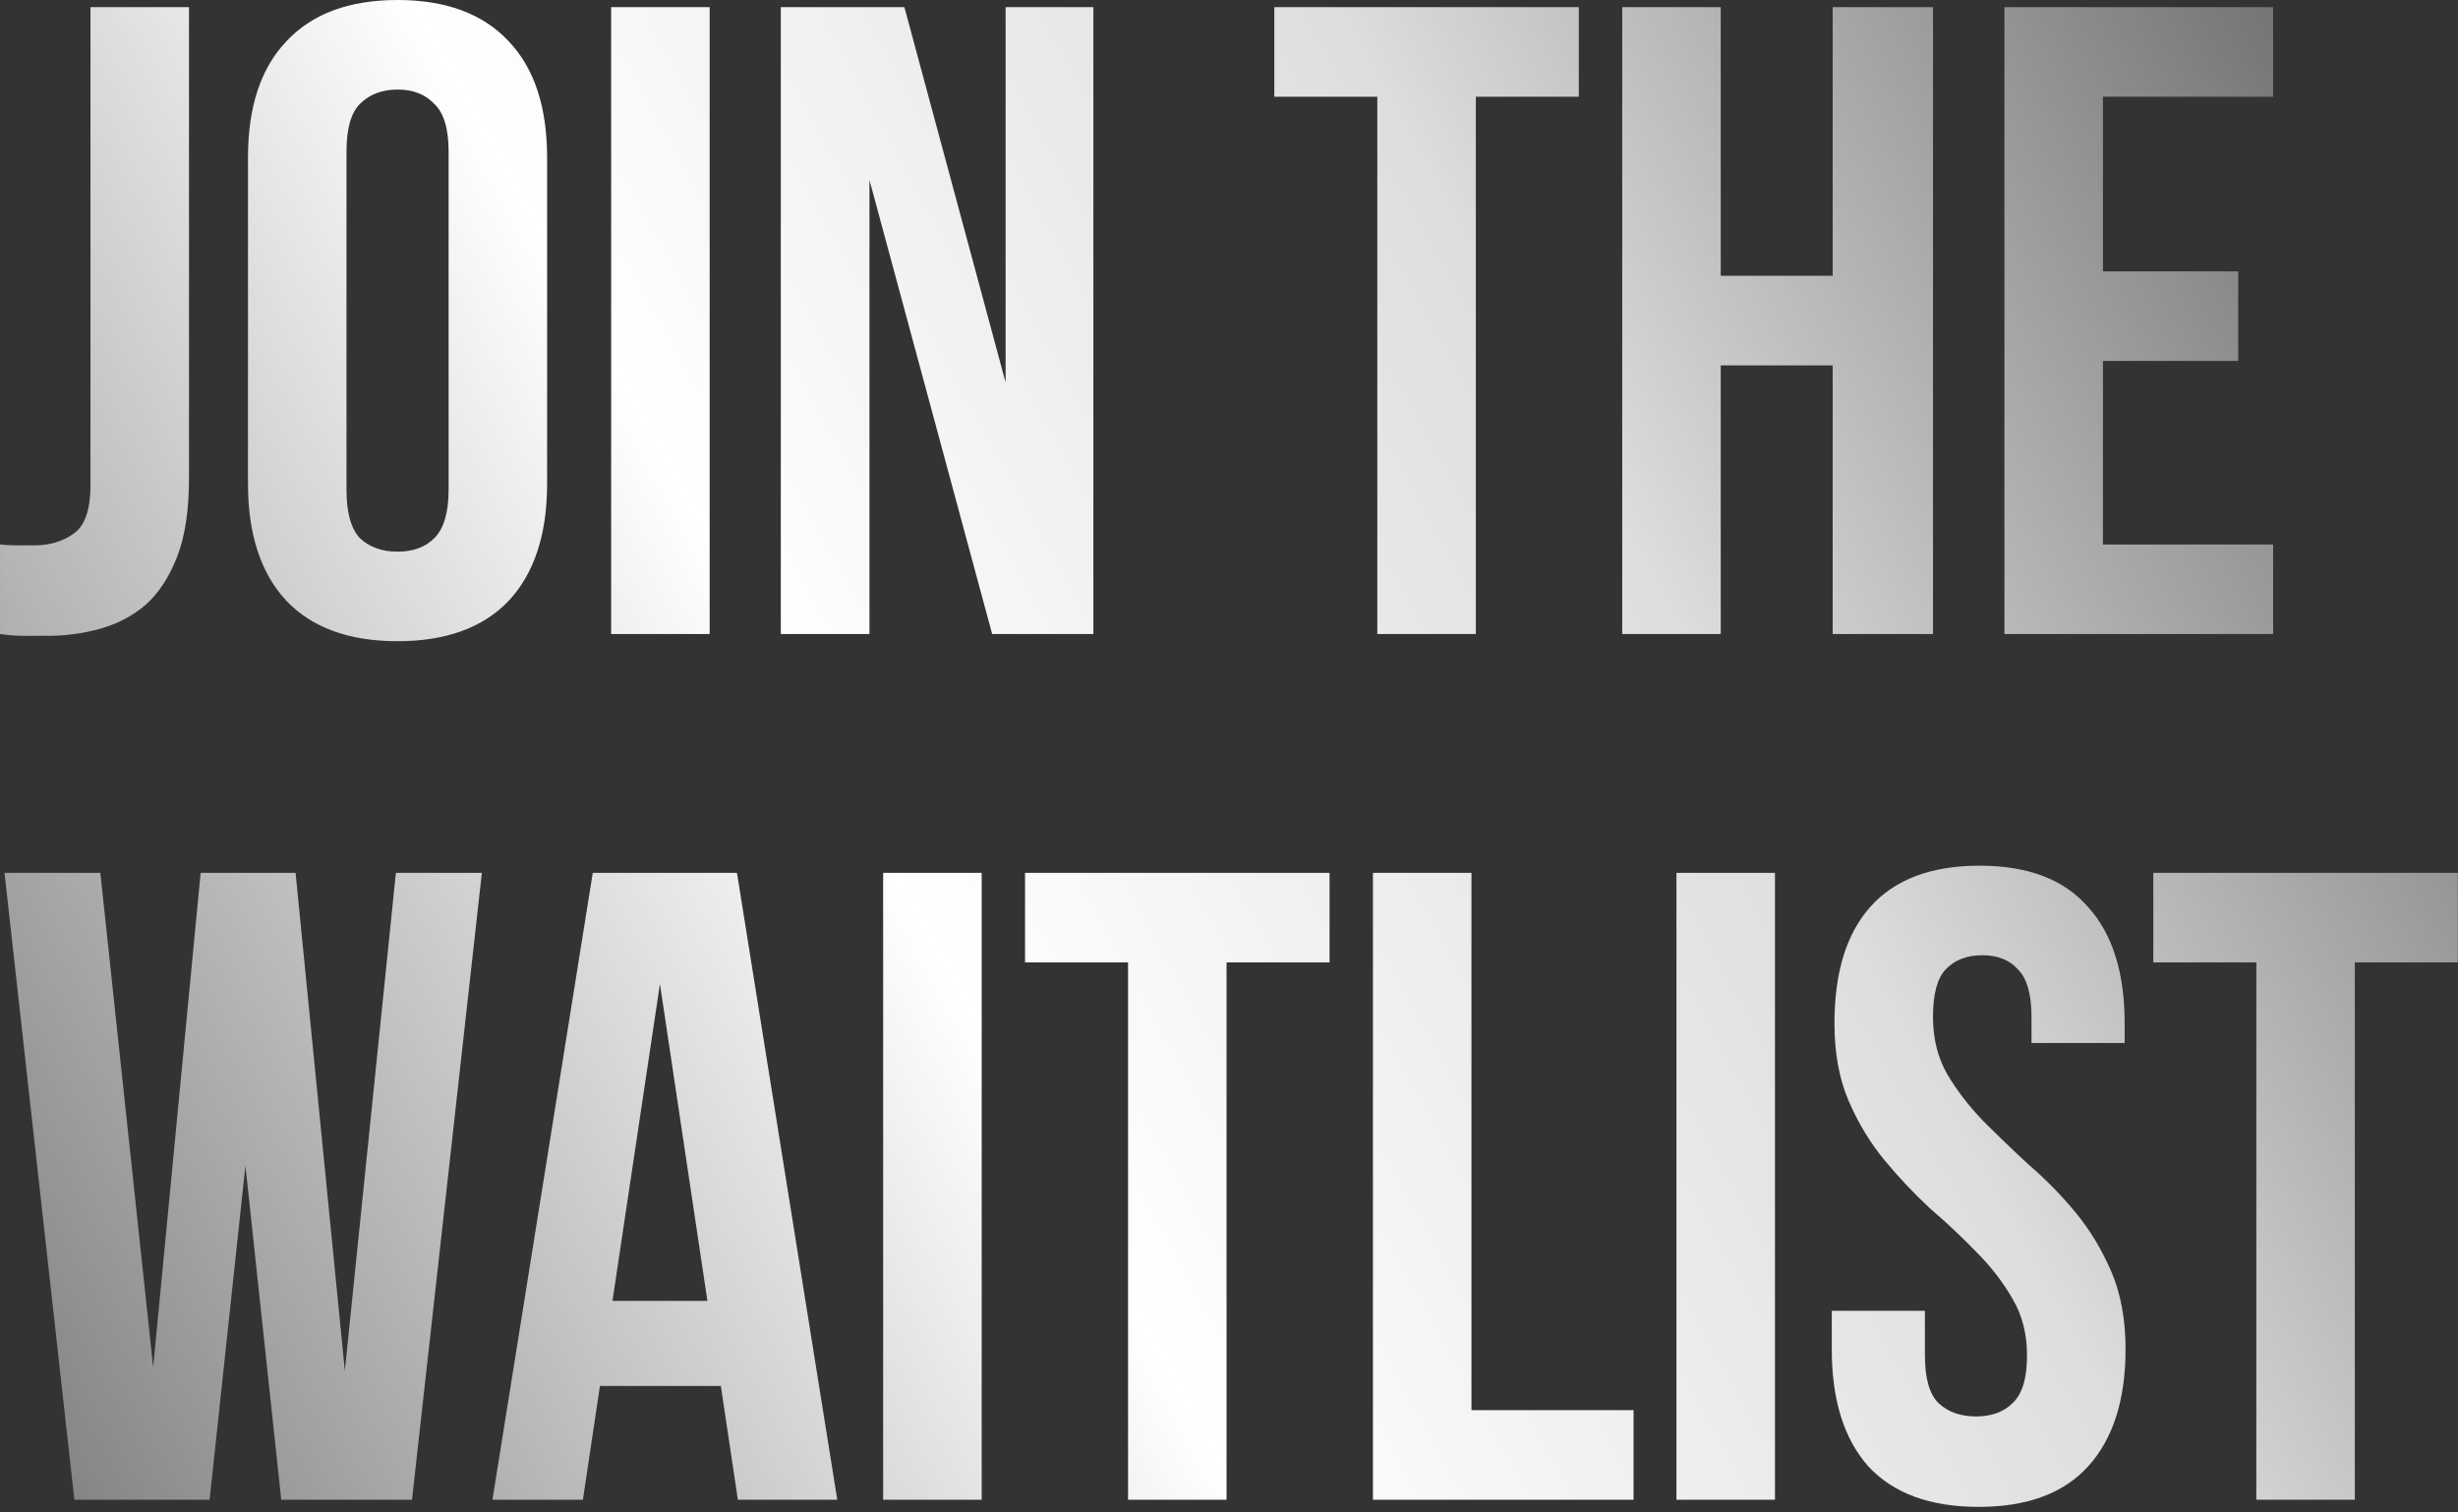 <?xml version="1.0" encoding="UTF-8"?> <svg xmlns="http://www.w3.org/2000/svg" width="247" height="152" viewBox="0 0 247 152" fill="none"><rect x="0" y="0" width="247" height="152" fill="#333333" stroke="none"/><path d="M0.002 54.72C0.542 54.78 1.112 54.81 1.712 54.81C2.312 54.81 2.882 54.81 3.422 54.81C4.982 54.81 6.302 54.42 7.382 53.64C8.522 52.86 9.092 51.24 9.092 48.78V0.72H18.992V48.06C18.992 51.24 18.602 53.85 17.822 55.89C17.042 57.93 15.992 59.55 14.672 60.75C13.352 61.89 11.822 62.7 10.082 63.18C8.402 63.66 6.632 63.9 4.772 63.9C3.872 63.9 3.062 63.9 2.342 63.9C1.622 63.9 0.842 63.84 0.002 63.72V54.72ZM34.819 49.23C34.819 51.51 35.269 53.13 36.169 54.09C37.129 54.99 38.389 55.44 39.949 55.44C41.509 55.44 42.739 54.99 43.639 54.09C44.599 53.13 45.079 51.51 45.079 49.23V15.21C45.079 12.93 44.599 11.34 43.639 10.44C42.739 9.48 41.509 9 39.949 9C38.389 9 37.129 9.48 36.169 10.44C35.269 11.34 34.819 12.93 34.819 15.21V49.23ZM24.919 15.84C24.919 10.74 26.209 6.84 28.789 4.14C31.369 1.38 35.089 -2.96831e-05 39.949 -2.96831e-05C44.809 -2.96831e-05 48.529 1.38 51.109 4.14C53.689 6.84 54.979 10.74 54.979 15.84V48.6C54.979 53.7 53.689 57.63 51.109 60.39C48.529 63.09 44.809 64.44 39.949 64.44C35.089 64.44 31.369 63.09 28.789 60.39C26.209 57.63 24.919 53.7 24.919 48.6V15.84ZM61.413 0.72H71.312V63.72H61.413V0.72ZM87.371 18.09V63.72H78.461V0.72H90.881L101.051 38.43V0.72H109.871V63.72H99.701L87.371 18.09ZM128.054 0.72H158.654V9.72H148.304V63.72H138.404V9.72H128.054V0.72ZM172.914 63.72H163.014V0.72H172.914V27.72H184.164V0.72H194.244V63.72H184.164V36.72H172.914V63.72ZM211.322 27.27H224.912V36.27H211.322V54.72H228.422V63.72H201.422V0.72H228.422V9.72H211.322V27.27ZM24.662 117.15L21.062 150.72H7.472L0.452 87.72H10.082L15.392 137.4L20.162 87.72H29.702L34.652 137.76L39.782 87.72H48.422L41.402 150.72H28.262L24.662 117.15ZM84.136 150.72H74.146L72.436 139.29H60.286L58.576 150.72H49.486L59.566 87.72H74.056L84.136 150.72ZM61.546 130.74H71.086L66.316 98.88L61.546 130.74ZM88.746 87.72H98.647V150.72H88.746V87.72ZM103.005 87.72H133.605V96.72H123.255V150.72H113.355V96.72H103.005V87.72ZM137.965 87.72H147.865V141.72H164.155V150.72H137.965V87.72ZM168.463 87.72H178.363V150.72H168.463V87.72ZM184.342 102.84C184.342 97.74 185.542 93.84 187.942 91.14C190.402 88.38 194.062 87 198.922 87C203.782 87 207.412 88.38 209.812 91.14C212.272 93.84 213.502 97.74 213.502 102.84V104.82H204.142V102.21C204.142 99.93 203.692 98.34 202.792 97.44C201.952 96.48 200.752 96 199.192 96C197.632 96 196.402 96.48 195.502 97.44C194.662 98.34 194.242 99.93 194.242 102.21C194.242 104.37 194.722 106.29 195.682 107.97C196.642 109.59 197.842 111.15 199.282 112.65C200.722 114.09 202.252 115.56 203.872 117.06C205.552 118.5 207.112 120.09 208.552 121.83C209.992 123.57 211.192 125.55 212.152 127.77C213.112 129.99 213.592 132.6 213.592 135.6C213.592 140.7 212.332 144.63 209.812 147.39C207.352 150.09 203.692 151.44 198.832 151.44C193.972 151.44 190.282 150.09 187.762 147.39C185.302 144.63 184.072 140.7 184.072 135.6V131.73H193.432V136.23C193.432 138.51 193.882 140.1 194.782 141C195.742 141.9 197.002 142.35 198.562 142.35C200.122 142.35 201.352 141.9 202.252 141C203.212 140.1 203.692 138.51 203.692 136.23C203.692 134.07 203.212 132.18 202.252 130.56C201.292 128.88 200.092 127.32 198.652 125.88C197.212 124.38 195.652 122.91 193.972 121.47C192.352 119.97 190.822 118.35 189.382 116.61C187.942 114.87 186.742 112.89 185.782 110.67C184.822 108.45 184.342 105.84 184.342 102.84ZM216.384 87.72H246.984V96.72H236.634V150.72H226.734V96.72H216.384V87.72Z" fill="url(#paint0_linear_3570_2210)"></path><defs><linearGradient id="paint0_linear_3570_2210" x1="-0.898" y1="171.72" x2="292.102" y2="9.72" gradientUnits="userSpaceOnUse"><stop stop-color="white" stop-opacity="0.3"></stop><stop offset="0.358" stop-color="white"></stop><stop offset="0.6" stop-color="white" stop-opacity="0.836"></stop><stop offset="1" stop-color="white" stop-opacity="0"></stop></linearGradient></defs></svg> 